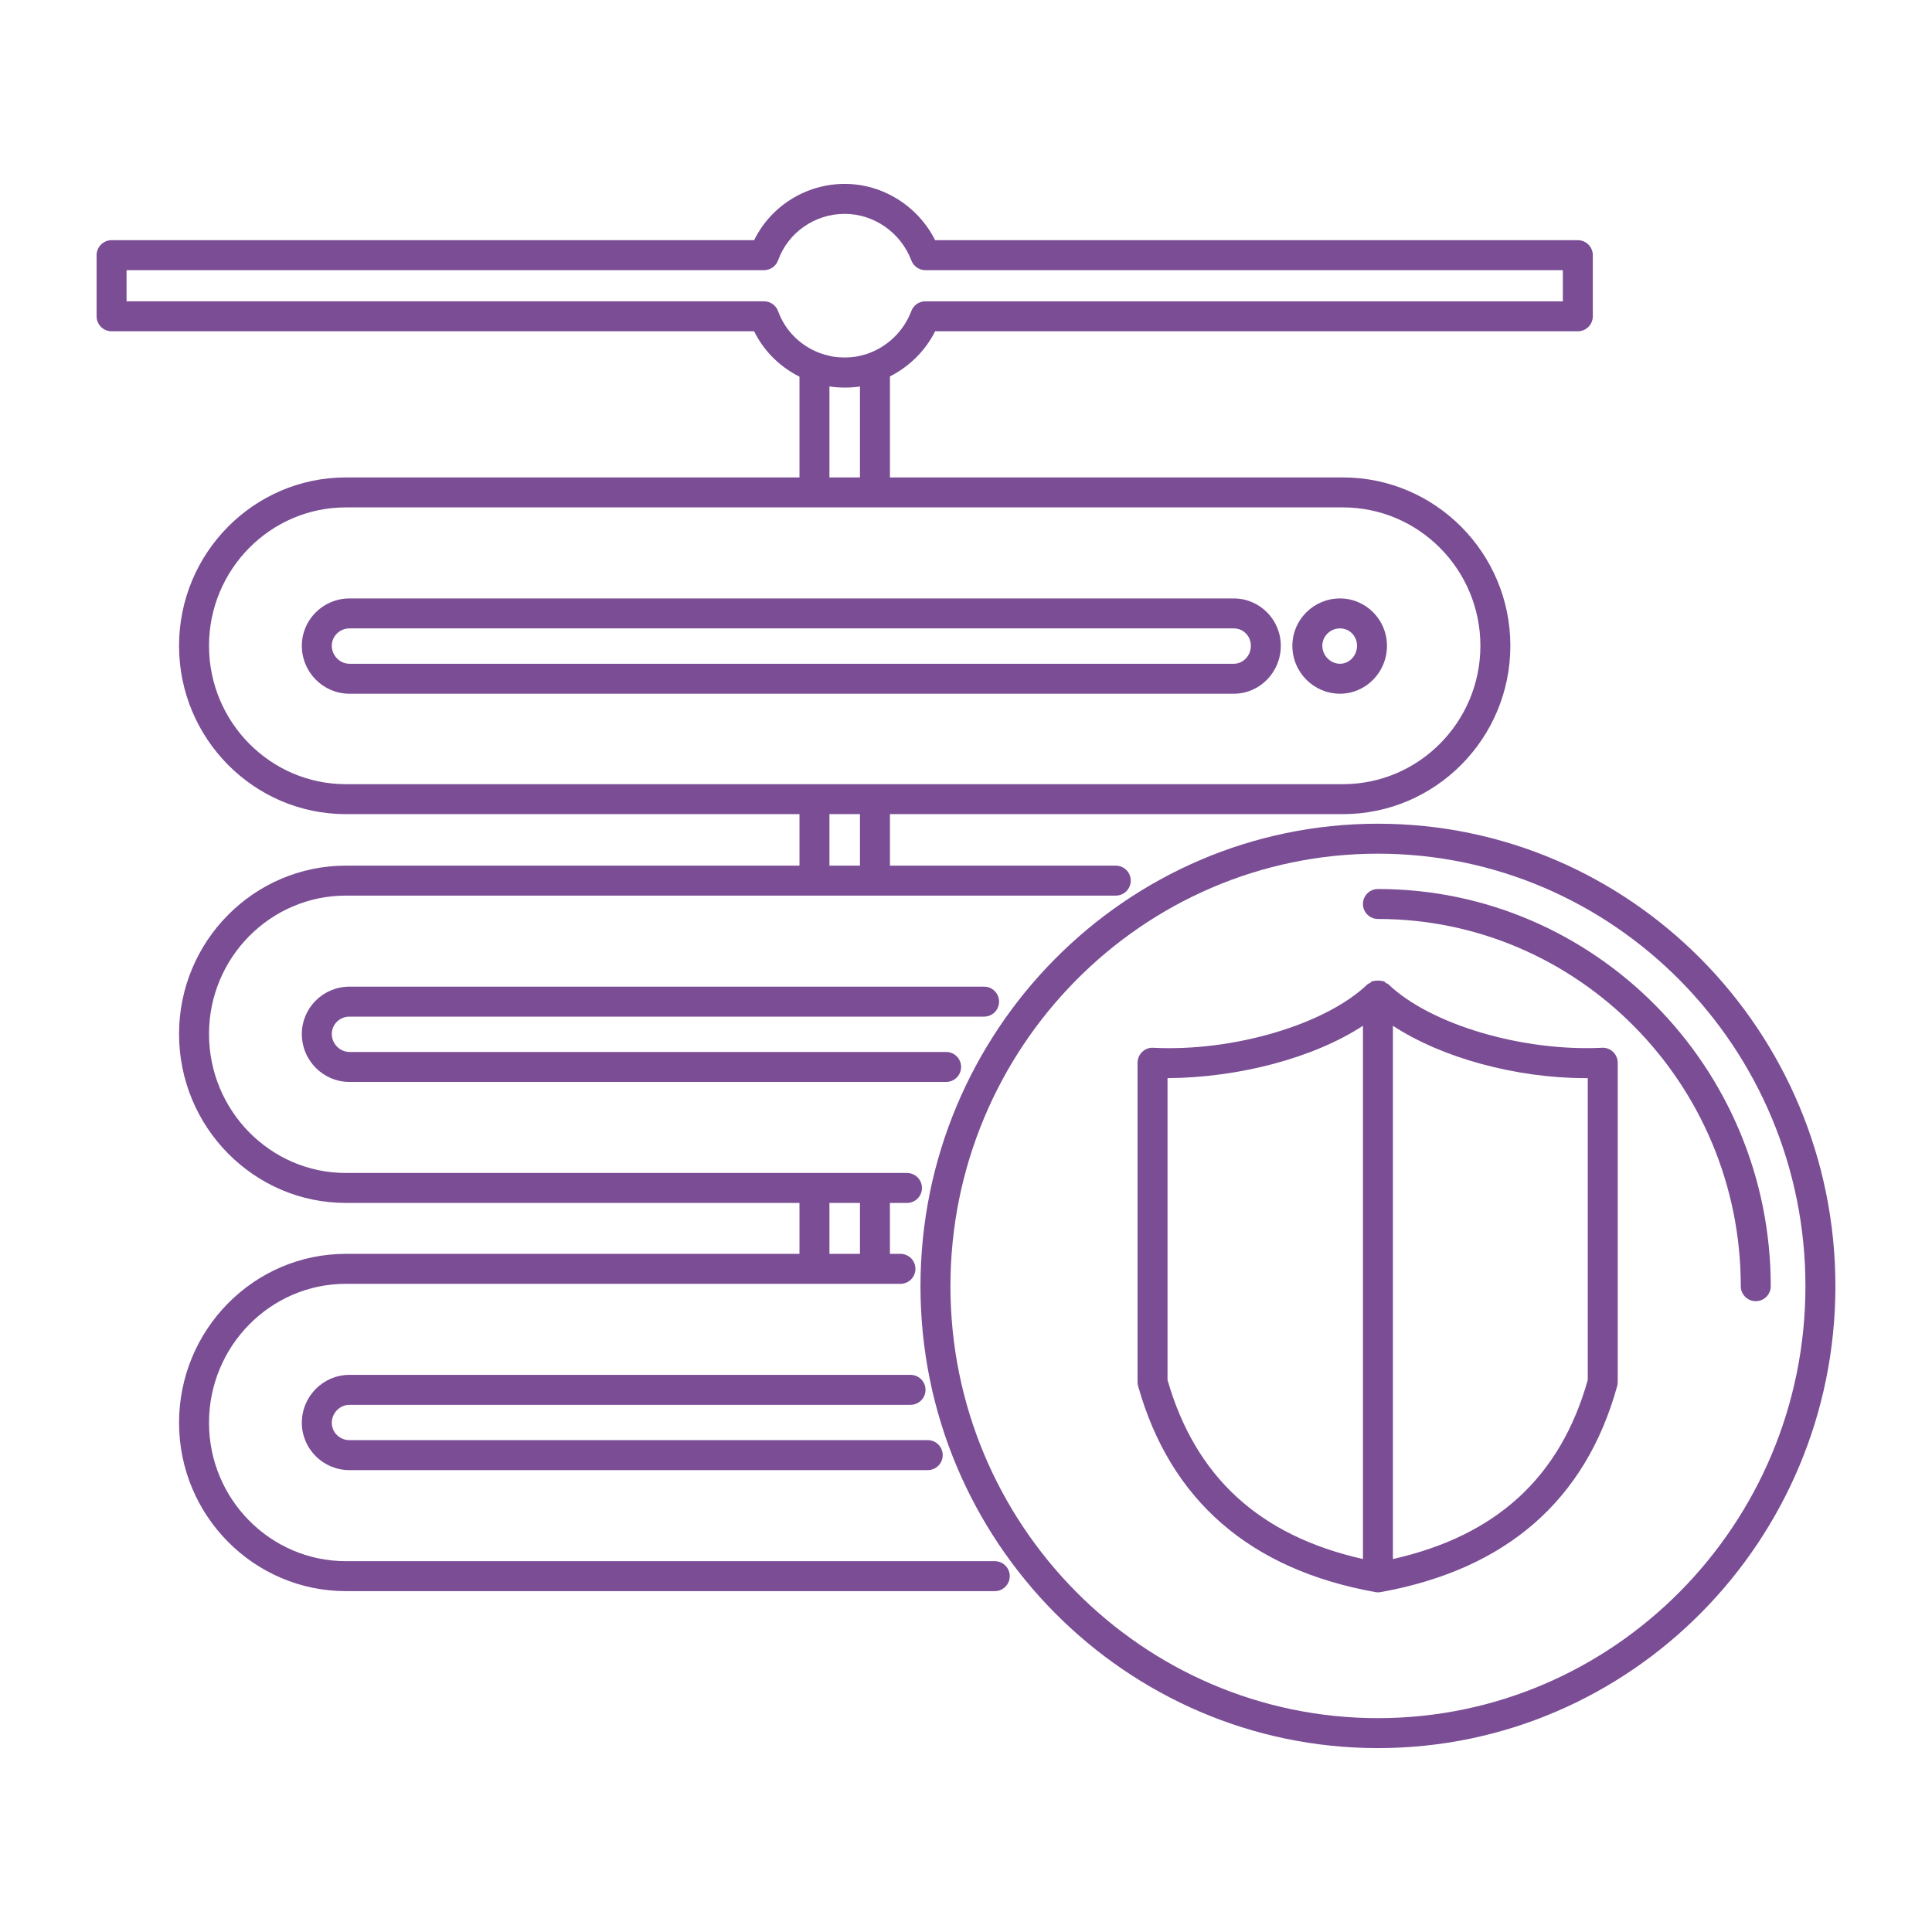 <svg xmlns="http://www.w3.org/2000/svg" xmlns:xlink="http://www.w3.org/1999/xlink" xmlns:svgjs="http://svgjs.dev/svgjs" id="Layer_1" viewBox="0 0 500 500" width="300" height="300"><g width="100%" height="100%" transform="matrix(1,0,0,1,0,0)"><g fill="#141515"><path d="m90.433 363.568h145.212c2.142 0 3.877-1.735 3.877-3.876 0-2.142-1.734-3.876-3.877-3.876h-145.212c-6.793 0-12.319 5.563-12.319 12.401 0 6.752 5.526 12.248 12.319 12.248h149.665c2.142 0 3.877-1.735 3.877-3.877s-1.734-3.877-3.877-3.877h-149.665c-2.518 0-4.567-2.015-4.567-4.495 0-2.522 2.091-4.648 4.567-4.648z" fill="#7a4d95" fill-opacity="1" data-original-color="#141515ff" stroke="none" stroke-opacity="1"></path><path d="m346.783 179.533c6.708 0 12.166-5.563 12.166-12.406 0-6.753-5.457-12.248-12.166-12.248-6.793 0-12.319 5.495-12.319 12.248 0 6.843 5.527 12.406 12.319 12.406zm0-16.902c2.475 0 4.413 1.973 4.413 4.495 0 2.565-1.98 4.654-4.413 4.654-2.475 0-4.566-2.132-4.566-4.654 0-2.48 2.049-4.495 4.566-4.495z" fill="#7a4d95" fill-opacity="1" data-original-color="#141515ff" stroke="none" stroke-opacity="1"></path><path d="m257.444 404.029h-167.934c-19.53 0-35.418-16.066-35.418-35.812 0-19.832 15.888-35.966 35.418-35.966h121.27 15.656 6.6c2.142 0 3.876-1.735 3.876-3.877s-1.734-3.877-3.876-3.877h-2.724v-13.178h4.413c2.142 0 3.876-1.735 3.876-3.876 0-2.142-1.734-3.877-3.876-3.877h-8.29-15.655-121.27c-19.53 0-35.418-16.134-35.418-35.971 0-19.747 15.888-35.813 35.418-35.813h121.27 15.656 62.324c2.142 0 3.876-1.734 3.876-3.876s-1.734-3.877-3.876-3.877h-58.447v-13.332h117.237c23.89 0 43.328-19.546 43.328-43.57 0-24.02-19.437-43.566-43.328-43.566h-117.237v-26.141c4.959-2.528 9.127-6.567 11.698-11.686h166.33c2.142 0 3.876-1.734 3.876-3.876v-15.819c0-2.142-1.734-3.876-3.876-3.876h-166.331c-4.426-8.816-13.517-14.57-23.404-14.57-10.034 0-19.13 5.754-23.438 14.57h-166.292c-2.142 0-3.876 1.734-3.876 3.876v15.818c0 2.142 1.734 3.876 3.876 3.876h166.293c2.52 5.162 6.706 9.226 11.735 11.749v26.079h-117.394c-23.806 0-43.172 19.546-43.172 43.566 0 24.025 19.366 43.57 43.172 43.57h117.394v13.332h-117.394c-23.806 0-43.172 19.546-43.172 43.565 0 24.11 19.366 43.724 43.172 43.724h117.394v13.178h-117.394c-23.806 0-43.172 19.615-43.172 43.72 0 24.019 19.366 43.565 43.172 43.565h167.934c2.142 0 3.877-1.735 3.877-3.877s-1.735-3.875-3.877-3.875zm-56.067-323.484c-.552-1.539-2.012-2.565-3.646-2.565h-164.979v-8.065h164.979c1.634 0 3.094-1.026 3.646-2.565 2.587-7.182 9.511-12.005 17.229-12.005 7.592 0 14.525 4.849 17.253 12.063.569 1.507 2.013 2.507 3.626 2.507h164.979v8.065h-164.979c-1.613 0-3.057.999-3.626 2.507-2.03 5.37-6.392 9.421-11.616 11.147-.219.069-.446.119-.668.18-.655.19-1.316.363-1.992.477-1.987.31-4.046.311-6.031-.007-.461-.078-.905-.208-1.356-.32-.499-.12-.999-.238-1.479-.4-5.182-1.751-9.436-5.738-11.34-11.019zm13.279 19.477c.07.011.144.006.214.016 1.226.177 2.473.27 3.736.27h.001c1.33 0 2.661-.095 3.952-.286v23.538h-7.904v-23.538zm-160.564 67.105c0-19.747 15.888-35.813 35.418-35.813h121.27 15.656 121.114c19.618 0 35.575 16.066 35.575 35.813 0 19.752-15.957 35.818-35.575 35.818h-121.114-15.656-121.27c-19.53 0-35.418-16.066-35.418-35.818zm160.564 43.57h7.904v13.332h-7.904zm0 100.622h7.904v13.178h-7.904z" fill="#7a4d95" fill-opacity="1" data-original-color="#141515ff" stroke="none" stroke-opacity="1"></path><path d="m331.471 167.127c0-6.753-5.457-12.248-12.163-12.248h-228.875c-6.793 0-12.319 5.495-12.319 12.248 0 6.843 5.526 12.406 12.319 12.406h228.875c6.705 0 12.163-5.563 12.163-12.406zm-245.605 0c0-2.48 2.049-4.495 4.567-4.495h228.875c2.472 0 4.411 1.973 4.411 4.495 0 2.565-1.978 4.654-4.411 4.654h-228.875c-2.476 0-4.567-2.132-4.567-4.654z" fill="#7a4d95" fill-opacity="1" data-original-color="#141515ff" stroke="none" stroke-opacity="1"></path><path d="m90.433 263.1h164.249c2.141 0 3.876-1.735 3.876-3.877s-1.735-3.876-3.876-3.876h-164.249c-6.793 0-12.319 5.495-12.319 12.248 0 6.843 5.526 12.406 12.319 12.406h154.425c2.142 0 3.876-1.734 3.876-3.877 0-2.142-1.734-3.876-3.876-3.876h-154.425c-2.476 0-4.567-2.131-4.567-4.654 0-2.48 2.049-4.494 4.567-4.494z" fill="#7a4d95" fill-opacity="1" data-original-color="#141515ff" stroke="none" stroke-opacity="1"></path><path d="m356.61 213.177c-65.28 0-118.391 53.693-118.391 119.692 0 65.914 53.111 119.538 118.391 119.538 65.279 0 118.39-53.624 118.39-119.538 0-65.999-53.112-119.692-118.39-119.692zm0 231.477c-61.007 0-110.639-50.144-110.639-111.785 0-61.726 49.632-111.939 110.639-111.939 61.006 0 110.637 50.212 110.637 111.939 0 61.641-49.631 111.785-110.637 111.785z" fill="#7a4d95" fill-opacity="1" data-original-color="#141515ff" stroke="none" stroke-opacity="1"></path><path d="m356.61 230.074c-2.142 0-3.877 1.734-3.877 3.876s1.734 3.877 3.877 3.877c51.78 0 93.905 42.635 93.905 95.042 0 2.142 1.734 3.876 3.876 3.876s3.877-1.734 3.877-3.876c-.001-56.681-45.605-102.795-101.658-102.795z" fill="#7a4d95" fill-opacity="1" data-original-color="#141515ff" stroke="none" stroke-opacity="1"></path><path d="m414.588 271.164c-20.651 1.005-44.406-6.013-55.297-16.446-.176-.17-.425-.19-.625-.321-.197-.132-.313-.352-.536-.446-.138-.06-.287-.006-.429-.049-.366-.113-.709-.125-1.092-.124-.384-.001-.728.012-1.094.124-.14.042-.288-.011-.425.049-.222.095-.337.314-.534.445-.2.131-.451.152-.627.323-10.889 10.434-34.695 17.494-55.454 16.446-1.079-.074-2.099.328-2.869 1.063-.77.73-1.206 1.745-1.206 2.809v82.64c0 .354.05.709.146 1.052 8.313 29.547 28.964 47.479 61.379 53.302.228.043.458.063.685.063s.457-.021.685-.063c32.481-5.833 53.082-23.776 61.229-53.322.092-.339.139-.682.139-1.032v-82.64c0-1.064-.436-2.079-1.205-2.809-.773-.736-1.815-1.137-2.87-1.064zm-112.436 85.973v-78.115c18.377-.111 37.846-5.214 50.581-13.559v138.015c-26.78-6.027-43.352-21.232-50.581-46.341zm108.758.011c-7.081 25.098-23.602 40.291-50.425 46.331v-138.01c12.592 8.265 31.76 13.554 49.886 13.554h.539z" fill="#7a4d95" fill-opacity="1" data-original-color="#141515ff" stroke="none" stroke-opacity="1"></path></g></g></svg>
